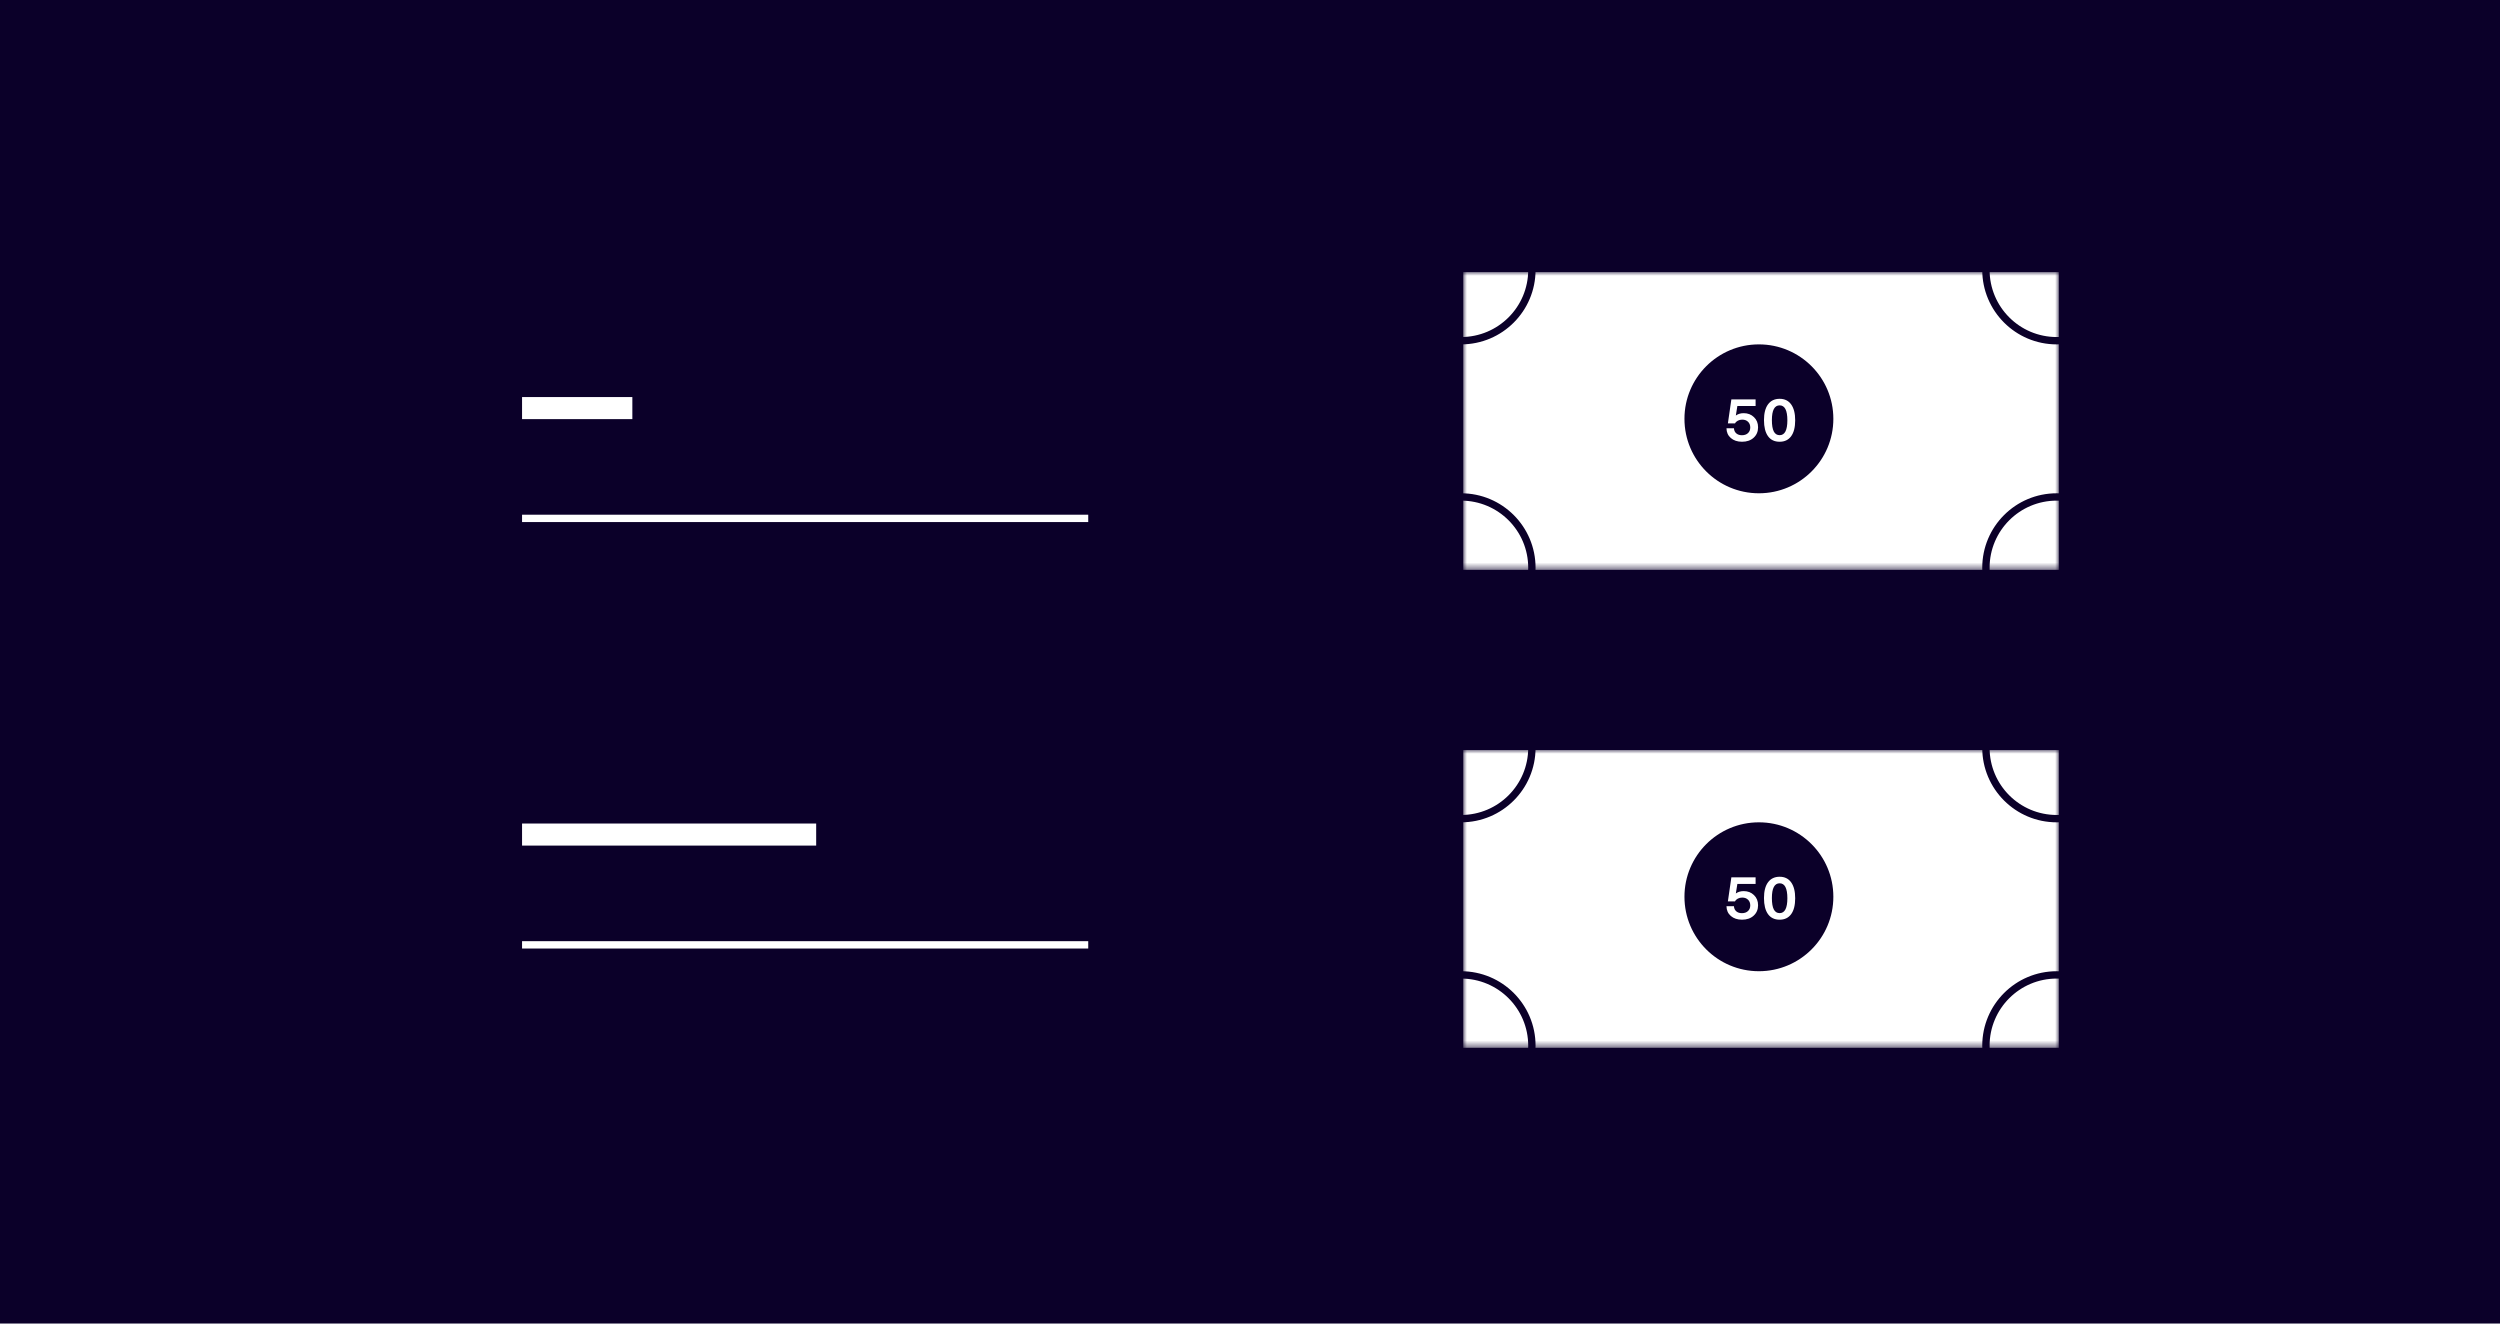 <?xml version="1.0" encoding="UTF-8"?> <svg xmlns="http://www.w3.org/2000/svg" width="340" height="180" viewBox="0 0 340 180" fill="none"> <rect width="340" height="180" fill="#0B0029"></rect> <line x1="71" y1="55.5" x2="86" y2="55.5" stroke="white" stroke-width="3"></line> <line x1="71" y1="113.5" x2="111" y2="113.5" stroke="white" stroke-width="3"></line> <line x1="71" y1="70.5" x2="148" y2="70.5" stroke="white"></line> <line x1="71" y1="128.5" x2="148" y2="128.5" stroke="white"></line> <mask id="mask0" mask-type="alpha" maskUnits="userSpaceOnUse" x="199" y="37" width="81" height="41"> <rect x="199" y="37" width="81" height="40.5" fill="#0B0029"></rect> </mask> <g mask="url(#mask0)"> <rect x="199" y="37" width="81" height="40.5" fill="white"></rect> <circle cx="239.211" cy="56.961" r="10.125" fill="#0B0029"></circle> <circle cx="279.711" cy="36.711" r="9.625" stroke="#0B0029"></circle> <circle cx="279.711" cy="77.211" r="9.625" stroke="#0B0029"></circle> <circle cx="198.711" cy="77.211" r="9.625" stroke="#0B0029"></circle> <circle cx="198.711" cy="36.711" r="9.625" stroke="#0B0029"></circle> </g> <path d="M239.098 58.113C239.098 58.694 238.897 59.167 238.496 59.531C238.098 59.896 237.57 60.078 236.914 60.078C236.292 60.078 235.785 59.91 235.395 59.574C235.007 59.238 234.809 58.796 234.801 58.246H235.816C235.832 58.538 235.938 58.768 236.133 58.938C236.331 59.107 236.586 59.191 236.898 59.191C237.245 59.191 237.521 59.095 237.727 58.902C237.932 58.71 238.035 58.454 238.035 58.137C238.035 57.816 237.935 57.559 237.734 57.363C237.534 57.168 237.271 57.07 236.945 57.07C236.724 57.07 236.525 57.117 236.348 57.211C236.171 57.305 236.042 57.43 235.961 57.586H234.992L235.465 54.32H238.762V55.215H236.281L236.074 56.512C236.368 56.298 236.725 56.191 237.145 56.191C237.704 56.191 238.169 56.371 238.539 56.73C238.911 57.087 239.098 57.548 239.098 58.113ZM239.902 57.137C239.902 56.197 240.087 55.479 240.457 54.984C240.827 54.487 241.352 54.238 242.031 54.238C242.711 54.238 243.233 54.492 243.598 55C243.962 55.508 244.145 56.228 244.145 57.16C244.145 58.108 243.961 58.832 243.594 59.332C243.227 59.829 242.706 60.078 242.031 60.078C241.336 60.078 240.807 59.824 240.445 59.316C240.083 58.809 239.902 58.082 239.902 57.137ZM243.082 57.16C243.082 55.806 242.732 55.129 242.031 55.129C241.328 55.129 240.977 55.798 240.977 57.137C240.977 57.832 241.064 58.348 241.238 58.684C241.413 59.017 241.677 59.184 242.031 59.184C242.732 59.184 243.082 58.509 243.082 57.16Z" fill="white"></path> <mask id="mask1" mask-type="alpha" maskUnits="userSpaceOnUse" x="199" y="102" width="81" height="41"> <rect x="199" y="102" width="81" height="40.5" fill="#0B0029"></rect> </mask> <g mask="url(#mask1)"> <rect x="199" y="102" width="81" height="40.5" fill="white"></rect> <circle cx="239.211" cy="121.961" r="10.125" fill="#0B0029"></circle> <circle cx="279.711" cy="101.711" r="9.625" stroke="#0B0029"></circle> <circle cx="279.711" cy="142.211" r="9.625" stroke="#0B0029"></circle> <circle cx="198.711" cy="142.211" r="9.625" stroke="#0B0029"></circle> <circle cx="198.711" cy="101.711" r="9.625" stroke="#0B0029"></circle> </g> <path d="M239.098 123.113C239.098 123.694 238.897 124.167 238.496 124.531C238.098 124.896 237.57 125.078 236.914 125.078C236.292 125.078 235.785 124.91 235.395 124.574C235.007 124.238 234.809 123.796 234.801 123.246H235.816C235.832 123.538 235.938 123.768 236.133 123.938C236.331 124.107 236.586 124.191 236.898 124.191C237.245 124.191 237.521 124.095 237.727 123.902C237.932 123.71 238.035 123.454 238.035 123.137C238.035 122.816 237.935 122.559 237.734 122.363C237.534 122.168 237.271 122.07 236.945 122.07C236.724 122.07 236.525 122.117 236.348 122.211C236.171 122.305 236.042 122.43 235.961 122.586H234.992L235.465 119.32H238.762V120.215H236.281L236.074 121.512C236.368 121.298 236.725 121.191 237.145 121.191C237.704 121.191 238.169 121.371 238.539 121.73C238.911 122.087 239.098 122.548 239.098 123.113ZM239.902 122.137C239.902 121.197 240.087 120.479 240.457 119.984C240.827 119.487 241.352 119.238 242.031 119.238C242.711 119.238 243.233 119.492 243.598 120C243.962 120.508 244.145 121.228 244.145 122.16C244.145 123.108 243.961 123.832 243.594 124.332C243.227 124.829 242.706 125.078 242.031 125.078C241.336 125.078 240.807 124.824 240.445 124.316C240.083 123.809 239.902 123.082 239.902 122.137ZM243.082 122.16C243.082 120.806 242.732 120.129 242.031 120.129C241.328 120.129 240.977 120.798 240.977 122.137C240.977 122.832 241.064 123.348 241.238 123.684C241.413 124.017 241.677 124.184 242.031 124.184C242.732 124.184 243.082 123.509 243.082 122.16Z" fill="white"></path> </svg> 